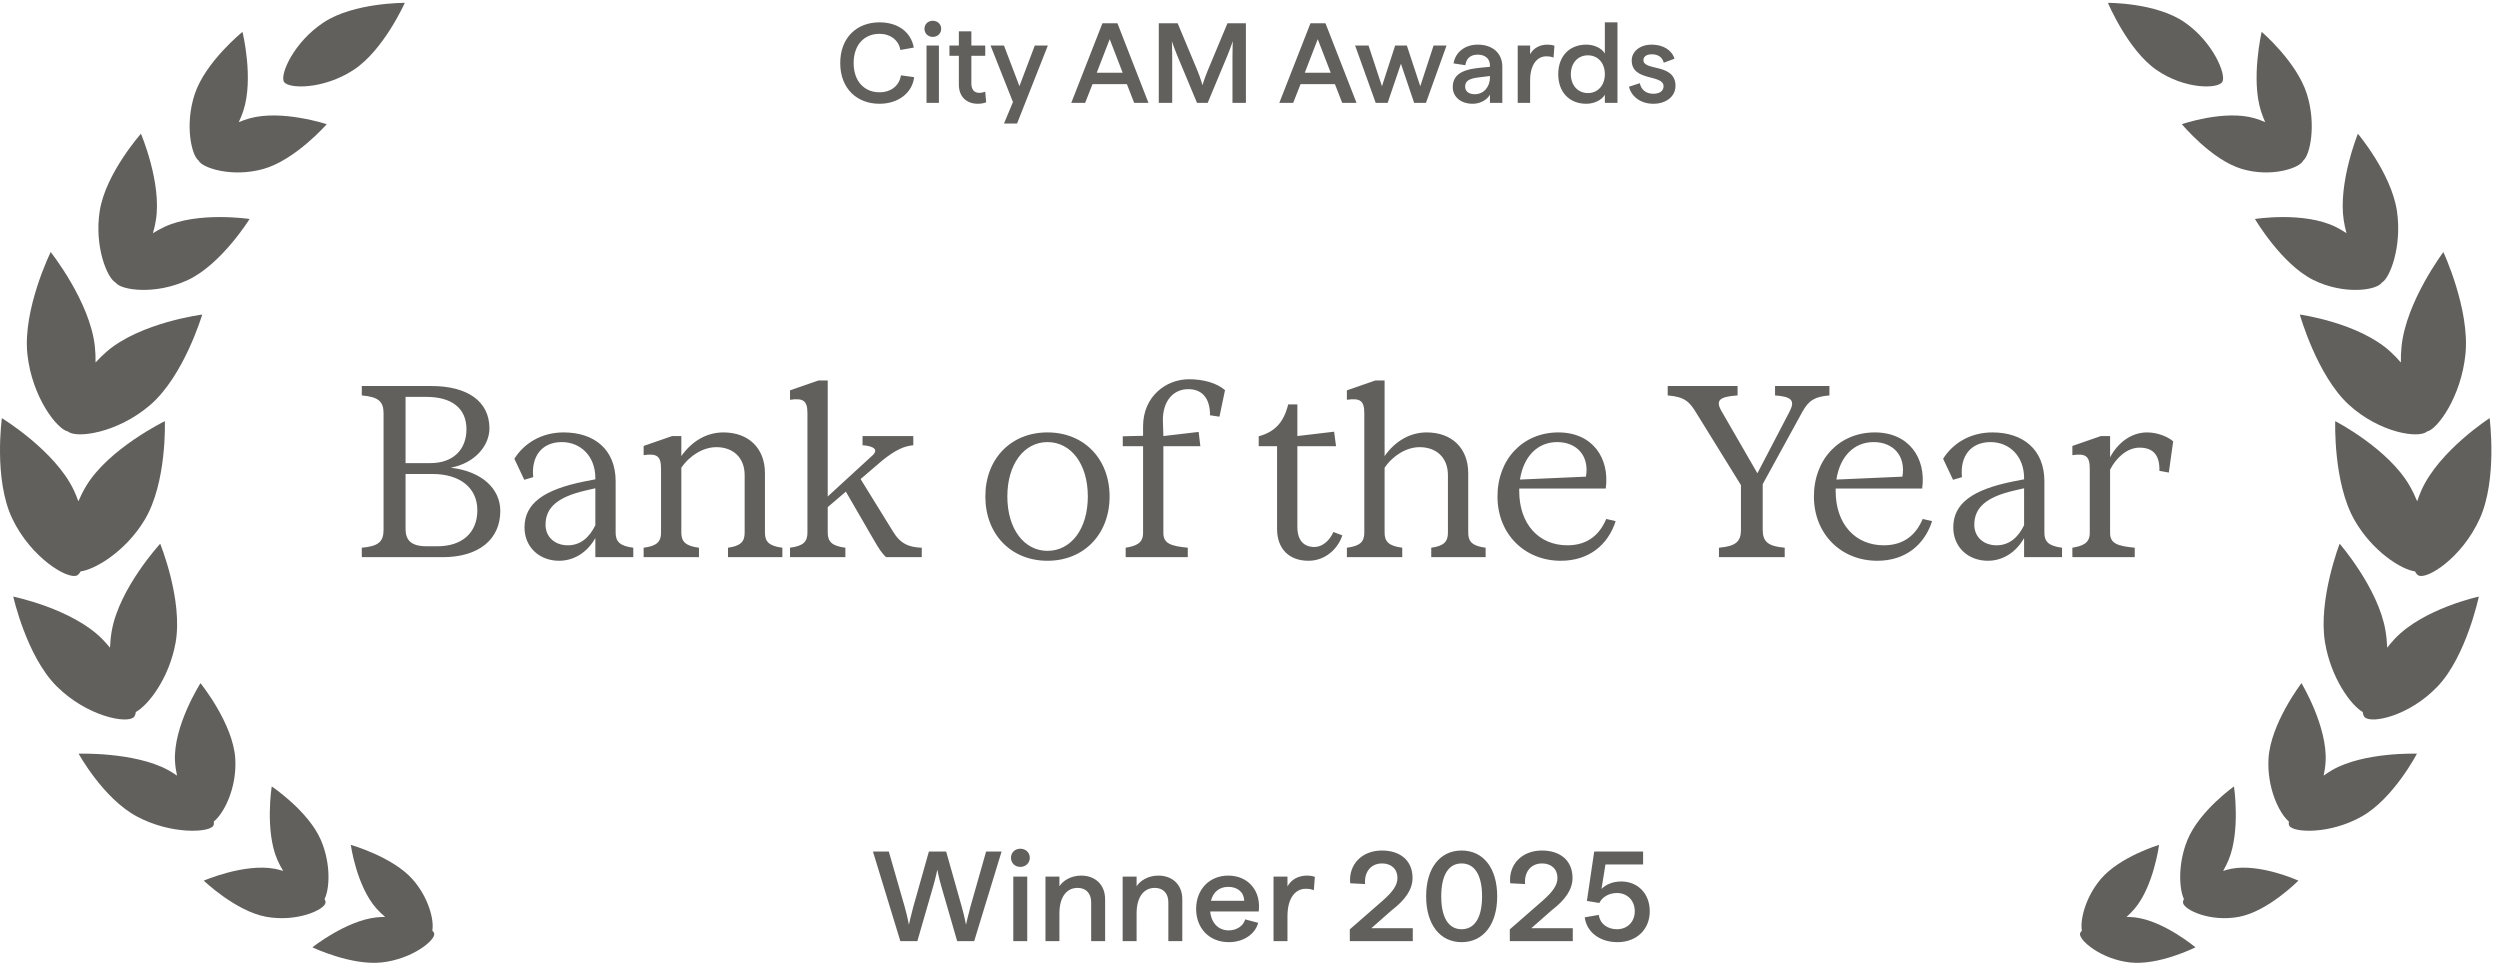 <svg width="175" height="68" viewBox="0 0 175 68" fill="none" xmlns="http://www.w3.org/2000/svg">
<path d="M13.895 11.23C14.133 11.755 16.227 12.44 18.418 11.833C20.669 11.209 22.872 8.694 22.872 8.694C22.872 8.694 19.733 7.659 17.482 8.282C17.214 8.357 16.958 8.448 16.714 8.551C16.831 8.304 16.939 8.044 17.029 7.771C17.781 5.508 16.974 2.231 16.974 2.231C16.974 2.231 14.384 4.323 13.632 6.585C12.918 8.737 13.41 10.873 13.895 11.23Z" fill="#62605D"/>
<path d="M24.75 4.894C26.865 3.51 28.335 0.2 28.335 0.2C28.335 0.2 24.787 0.174 22.672 1.558C20.557 2.942 19.571 5.234 19.881 5.732C20.191 6.229 22.635 6.277 24.75 4.894Z" fill="#62605D"/>
<path d="M8.099 19.784C8.454 20.314 10.866 20.672 13.157 19.598C15.509 18.494 17.471 15.329 17.471 15.329C17.471 15.329 13.852 14.784 11.499 15.887C11.219 16.018 10.956 16.168 10.706 16.325C10.79 16.032 10.862 15.728 10.913 15.412C11.332 12.795 9.866 9.36 9.866 9.36C9.866 9.36 7.403 12.133 6.984 14.75C6.585 17.238 7.504 19.484 8.099 19.784L8.099 19.784Z" fill="#62605D"/>
<path d="M4.767 30.209C5.34 30.703 8.227 30.325 10.525 28.339C12.886 26.299 14.156 22.018 14.156 22.018C14.156 22.018 9.824 22.576 7.463 24.616C7.183 24.857 6.926 25.113 6.689 25.375C6.695 25.012 6.681 24.64 6.641 24.261C6.308 21.115 3.549 17.645 3.549 17.645C3.549 17.645 1.583 21.641 1.917 24.787C2.233 27.779 3.99 30.06 4.768 30.209L4.767 30.209Z" fill="#62605D"/>
<path d="M5.386 40.283C5.477 40.241 5.564 40.139 5.643 39.998C6.647 39.87 8.779 38.617 10.114 36.409C11.699 33.789 11.539 29.481 11.539 29.481C11.539 29.481 7.621 31.391 6.036 34.011C5.821 34.368 5.641 34.731 5.485 35.093C5.389 34.825 5.283 34.557 5.156 34.29C3.842 31.535 0.132 29.27 0.132 29.27C0.132 29.27 -0.458 33.542 0.857 36.298C2.171 39.053 4.745 40.582 5.386 40.283Z" fill="#62605D"/>
<path d="M9.376 50.191C9.443 50.121 9.486 49.998 9.508 49.84C10.364 49.378 11.847 47.486 12.292 44.98C12.82 42.005 11.213 38.06 11.213 38.06C11.213 38.06 8.353 41.173 7.826 44.147C7.754 44.552 7.715 44.95 7.7 45.339C7.523 45.124 7.337 44.911 7.133 44.707C5.019 42.597 0.929 41.761 0.929 41.761C0.929 41.761 1.853 45.93 3.966 48.039C6.079 50.148 8.903 50.689 9.376 50.191Z" fill="#62605D"/>
<path d="M14.969 57.5C15.647 56.974 16.595 55.188 16.469 53.106C16.32 50.642 14.034 47.822 14.034 47.822C14.034 47.822 12.102 50.848 12.251 53.312C12.271 53.651 12.324 53.978 12.393 54.293C12.184 54.154 11.973 54.015 11.741 53.89C9.383 52.626 5.503 52.757 5.503 52.757C5.503 52.757 7.218 55.887 9.577 57.151C11.935 58.415 14.605 58.295 14.929 57.809C14.975 57.74 14.982 57.63 14.969 57.5Z" fill="#62605D"/>
<path d="M22.786 63.197C22.799 63.125 22.771 63.03 22.72 62.925C23.056 62.288 23.2 60.514 22.46 58.797C21.584 56.767 19.02 55.049 19.02 55.049C19.02 55.049 18.535 58.149 19.412 60.179C19.533 60.459 19.673 60.718 19.823 60.964C19.625 60.907 19.426 60.85 19.216 60.812C17.084 60.424 14.262 61.645 14.262 61.645C14.262 61.645 16.501 63.787 18.633 64.175C20.766 64.563 22.7 63.698 22.786 63.197Z" fill="#62605D"/>
<path d="M30.259 65.138C30.401 64.479 30.045 62.86 28.865 61.535C27.468 59.968 24.555 59.14 24.555 59.14C24.555 59.14 24.956 62.031 26.353 63.599C26.545 63.815 26.751 64.008 26.961 64.186C26.758 64.189 26.552 64.193 26.342 64.217C24.207 64.454 21.865 66.313 21.865 66.313C21.865 66.313 24.589 67.608 26.723 67.37C28.858 67.133 30.455 65.833 30.398 65.363C30.389 65.295 30.335 65.218 30.259 65.138L30.259 65.138Z" fill="#62605D"/>
<path d="M61.562 7.264C59.994 7.264 58.816 6.205 58.816 4.414C58.816 2.631 59.978 1.564 61.562 1.564C62.836 1.564 63.759 2.217 63.966 3.331L63.026 3.499C62.915 2.814 62.326 2.368 61.562 2.368C60.503 2.368 59.755 3.132 59.755 4.414C59.755 5.696 60.511 6.46 61.562 6.46C62.39 6.46 62.955 5.982 63.066 5.274L63.99 5.401C63.862 6.507 62.875 7.264 61.562 7.264ZM64.856 7.2V3.188H65.724V7.2H64.856ZM65.294 2.583C64.96 2.583 64.713 2.344 64.713 2.018C64.713 1.692 64.96 1.453 65.294 1.453C65.628 1.453 65.883 1.692 65.883 2.018C65.883 2.344 65.628 2.583 65.294 2.583ZM68.442 7.264C67.685 7.264 67.12 6.794 67.12 5.926V3.905H66.46V3.188H67.12V2.193H67.996V3.188H68.967V3.905H67.996V5.855C67.996 6.285 68.211 6.499 68.553 6.499C68.696 6.499 68.832 6.468 68.967 6.42L69.031 7.16C68.864 7.232 68.641 7.264 68.442 7.264ZM70.278 8.649L70.907 7.144L69.339 3.188H70.278L71.36 6.03L72.435 3.188H73.35L71.193 8.649H70.278ZM74.989 7.2L77.17 1.628H78.22L80.393 7.2H79.391L78.881 5.887H76.477L75.96 7.2H74.989ZM76.772 5.091H78.587L77.679 2.742L76.772 5.091ZM81.115 7.2V1.628H82.436L83.806 4.907C84.06 5.52 84.172 5.966 84.172 5.966C84.172 5.966 84.299 5.52 84.554 4.907L85.923 1.628H87.213V7.2H86.273V4.008C86.273 3.339 86.297 2.878 86.297 2.878C86.297 2.878 86.154 3.315 85.899 3.936L84.538 7.2H83.79L82.428 3.936C82.174 3.323 82.031 2.886 82.031 2.886C82.031 2.886 82.054 3.339 82.054 4.008V7.2H81.115ZM89.552 7.2L91.733 1.628H92.783L94.957 7.2H93.954L93.444 5.887H91.04L90.523 7.2H89.552ZM91.335 5.091H93.15L92.242 2.742L91.335 5.091ZM96.299 7.2L94.858 3.188H95.797L96.737 6.038L97.66 3.188H98.48L99.419 6.038L100.35 3.188H101.258L99.817 7.2H98.989L98.066 4.462L97.135 7.2H96.299ZM103.094 7.264C102.234 7.264 101.693 6.762 101.693 6.101C101.693 5.305 102.234 4.892 103.476 4.756L104.296 4.677V4.573C104.296 4.104 103.953 3.825 103.444 3.825C102.958 3.825 102.64 4.064 102.576 4.565L101.748 4.438C101.876 3.658 102.536 3.124 103.444 3.124C104.447 3.124 105.163 3.69 105.163 4.677V7.2H104.296V6.619C104.12 6.969 103.635 7.264 103.094 7.264ZM102.56 6.062C102.56 6.404 102.823 6.595 103.237 6.595C103.866 6.595 104.296 6.07 104.296 5.433V5.321L103.515 5.417C102.847 5.497 102.56 5.664 102.56 6.062ZM106.24 7.2V3.188H107.108V3.801C107.339 3.363 107.793 3.124 108.318 3.124C108.485 3.124 108.684 3.148 108.811 3.204L108.748 4.032C108.581 3.96 108.405 3.944 108.238 3.944C107.617 3.944 107.108 4.494 107.108 5.648V7.2H106.24ZM111.042 7.264C109.848 7.264 109.076 6.444 109.076 5.194C109.076 3.944 109.848 3.124 111.042 3.124C111.599 3.124 112.117 3.371 112.34 3.745V1.564H113.223V7.2H112.34V6.635C112.117 7.009 111.591 7.264 111.042 7.264ZM111.154 6.515C111.854 6.515 112.34 5.966 112.34 5.194C112.34 4.406 111.854 3.873 111.154 3.873C110.453 3.873 109.96 4.406 109.96 5.194C109.96 5.974 110.453 6.515 111.154 6.515ZM115.741 7.264C114.809 7.264 114.188 6.73 114.029 6.07L114.785 5.823C114.889 6.293 115.223 6.563 115.741 6.563C116.163 6.563 116.449 6.372 116.449 6.038C116.449 5.178 114.22 5.727 114.22 4.231C114.22 3.618 114.778 3.124 115.621 3.124C116.425 3.124 117.038 3.514 117.213 4.111L116.465 4.39C116.346 3.952 116.011 3.801 115.621 3.801C115.287 3.801 115.04 3.944 115.04 4.207C115.04 4.995 117.285 4.406 117.285 6.014C117.285 6.746 116.632 7.264 115.741 7.264Z" fill="#62605D"/>
<path d="M25.326 38.34C26.494 38.239 26.849 37.917 26.849 37.088V28.933C26.849 28.104 26.494 27.782 25.326 27.68V27.021H30.199C32.737 27.021 34.26 28.104 34.26 29.982C34.26 31.2 33.245 32.418 31.553 32.74C33.735 32.993 35.021 34.212 35.021 35.768C35.021 37.765 33.498 39 31.011 39H25.326V38.34ZM28.389 37.02C28.389 37.765 28.727 38.239 29.861 38.239H30.622C32.348 38.239 33.414 37.291 33.414 35.718C33.414 34.144 32.196 33.179 30.267 33.179H28.389V37.02ZM30.131 32.418C31.722 32.418 32.652 31.471 32.652 30.049C32.652 28.56 31.603 27.782 29.844 27.782H28.389V32.418H30.131ZM39.136 39.254C37.765 39.254 36.716 38.306 36.716 36.919C36.716 35.244 38.053 34.279 40.895 33.704L41.674 33.552V33.467C41.674 31.927 40.642 30.946 39.322 30.946C37.951 30.946 37.173 31.927 37.325 33.4L36.699 33.586L36.006 32.114C36.648 31.081 37.85 30.269 39.457 30.269C41.606 30.269 43.095 31.471 43.095 33.687V37.291C43.095 37.917 43.4 38.222 44.33 38.34V39H41.674V37.663C41.115 38.662 40.185 39.254 39.136 39.254ZM38.188 36.733C38.188 37.596 38.848 38.171 39.745 38.171C40.659 38.171 41.268 37.596 41.674 36.767V34.178L40.946 34.347C39 34.804 38.188 35.548 38.188 36.733ZM45.054 38.34C45.984 38.222 46.272 37.917 46.272 37.291V32.807C46.272 31.927 45.984 31.724 45.054 31.86V31.217L47.05 30.523H47.693V31.927C48.404 30.912 49.436 30.269 50.637 30.269C52.397 30.269 53.547 31.369 53.547 33.129V37.291C53.547 37.917 53.835 38.222 54.766 38.34V39H50.959V38.34C51.839 38.222 52.126 37.917 52.126 37.291V33.264C52.126 32.012 51.297 31.301 50.147 31.301C49.233 31.301 48.285 31.877 47.693 32.74V37.291C47.693 37.917 47.998 38.222 48.928 38.34V39H45.054V38.34ZM55.302 38.34C56.232 38.222 56.52 37.917 56.52 37.291V28.916C56.52 28.053 56.232 27.85 55.302 27.985V27.325L57.298 26.631H57.941V34.753L61.021 31.927C61.579 31.454 61.105 31.217 60.378 31.166V30.523H63.931V31.166C63.288 31.234 62.746 31.454 61.782 32.215L60.242 33.535L62.51 37.206C63.051 38.103 63.66 38.306 64.523 38.34V39H62.019C61.697 38.678 61.545 38.442 61.19 37.833L59.21 34.415L57.941 35.498V37.291C57.941 37.917 58.246 38.222 59.176 38.34V39H55.302V38.34ZM73.322 39.254C70.767 39.254 68.974 37.393 68.974 34.753C68.974 32.114 70.767 30.269 73.322 30.269C75.877 30.269 77.671 32.114 77.671 34.753C77.671 37.393 75.877 39.254 73.322 39.254ZM70.514 34.753C70.514 37.037 71.698 38.56 73.322 38.56C74.964 38.56 76.148 37.037 76.148 34.753C76.148 32.469 74.964 30.946 73.322 30.946C71.698 30.946 70.514 32.469 70.514 34.753ZM78.797 38.34C79.49 38.222 80.015 38.053 80.015 37.308V31.234H78.594V30.54L80.015 30.506V29.846C80.015 27.748 81.622 26.547 83.23 26.547C84.228 26.547 85.159 26.801 85.751 27.308L85.362 29.169L84.702 29.068C84.702 27.731 84.025 27.241 83.179 27.241C82.13 27.241 81.385 28.07 81.402 29.44L81.436 30.523L83.906 30.235L84.025 31.234H81.436V37.308C81.436 38.053 81.961 38.222 83.145 38.34V39H78.797V38.34ZM93.963 37.477C93.624 38.492 92.711 39.254 91.594 39.254C90.224 39.254 89.394 38.408 89.394 37.02V31.234H88.109V30.54C89.242 30.235 89.868 29.559 90.173 28.307H90.816V30.523L93.388 30.218L93.523 31.234H90.816V36.885C90.816 37.816 91.256 38.289 92.017 38.289C92.542 38.289 93.066 37.866 93.337 37.24L93.963 37.477ZM96.922 37.291C96.922 37.917 97.227 38.222 98.157 38.34V39H94.282V38.34C95.213 38.222 95.501 37.917 95.501 37.291V28.916C95.501 28.053 95.213 27.85 94.282 27.985V27.325L96.279 26.631H96.922V31.927C97.633 30.912 98.665 30.269 99.866 30.269C101.626 30.269 102.776 31.369 102.776 33.129V37.291C102.776 37.917 103.064 38.222 103.994 38.34V39H100.187V38.34C101.067 38.222 101.355 37.917 101.355 37.291V33.264C101.355 32.012 100.526 31.301 99.375 31.301C98.462 31.301 97.514 31.877 96.922 32.74V37.291ZM109.256 39.254C106.718 39.254 104.823 37.376 104.823 34.753C104.823 32.13 106.617 30.269 109.087 30.269C111.473 30.269 112.691 32.063 112.403 34.195H106.346V34.381C106.346 36.682 107.716 38.171 109.713 38.171C111.151 38.171 111.98 37.41 112.437 36.327L113.097 36.479C112.556 38.154 111.219 39.254 109.256 39.254ZM106.397 33.569L111.016 33.366C111.27 31.927 110.39 30.946 109.002 30.946C107.649 30.946 106.651 31.927 106.397 33.569ZM120.327 38.34C121.495 38.239 121.867 37.917 121.867 37.088V33.958L118.737 28.899C118.246 28.087 117.908 27.782 116.74 27.68V27.021H121.63V27.68C120.361 27.765 120.074 28.019 120.497 28.763L123.018 33.129L125.268 28.814C125.674 28.036 125.42 27.765 124.253 27.68V27.021H128.06V27.68C127.045 27.765 126.622 28.019 126.182 28.797L123.39 33.89V37.088C123.39 37.917 123.762 38.239 124.93 38.34V39H120.327V38.34ZM131.407 39.254C128.869 39.254 126.974 37.376 126.974 34.753C126.974 32.13 128.767 30.269 131.238 30.269C133.623 30.269 134.842 32.063 134.554 34.195H128.497V34.381C128.497 36.682 129.867 38.171 131.864 38.171C133.302 38.171 134.131 37.41 134.588 36.327L135.248 36.479C134.706 38.154 133.37 39.254 131.407 39.254ZM128.547 33.569L133.167 33.366C133.42 31.927 132.541 30.946 131.153 30.946C129.799 30.946 128.801 31.927 128.547 33.569ZM139.148 39.254C137.778 39.254 136.729 38.306 136.729 36.919C136.729 35.244 138.065 34.279 140.908 33.704L141.686 33.552V33.467C141.686 31.927 140.654 30.946 139.334 30.946C137.964 30.946 137.185 31.927 137.338 33.4L136.712 33.586L136.018 32.114C136.661 31.081 137.862 30.269 139.47 30.269C141.618 30.269 143.107 31.471 143.107 33.687V37.291C143.107 37.917 143.412 38.222 144.343 38.34V39H141.686V37.663C141.128 38.662 140.197 39.254 139.148 39.254ZM138.201 36.733C138.201 37.596 138.861 38.171 139.757 38.171C140.671 38.171 141.28 37.596 141.686 36.767V34.178L140.959 34.347C139.013 34.804 138.201 35.548 138.201 36.733ZM151.157 32.96C151.191 31.877 150.734 31.335 149.77 31.335C148.873 31.335 148.112 32.08 147.706 32.875V37.308C147.706 38.053 148.23 38.222 149.431 38.34V39H145.066V38.34C145.743 38.222 146.284 38.053 146.284 37.308V32.807C146.284 31.927 145.997 31.724 145.066 31.86V31.217L147.063 30.523H147.706V32.012C148.213 31.048 149.144 30.269 150.294 30.269C151.056 30.269 151.783 30.591 152.122 30.895L151.817 33.078L151.157 32.96Z" fill="#62605D"/>
<path d="M63.024 65.879L61.106 59.608H62.217L63.328 63.478C63.534 64.213 63.624 64.733 63.624 64.733C63.624 64.733 63.731 64.213 63.928 63.487L65.022 59.608H66.231L67.324 63.478C67.53 64.213 67.62 64.733 67.62 64.733C67.62 64.733 67.728 64.213 67.925 63.487L69.027 59.608H70.111L68.193 65.879H67.002L65.918 62.134C65.703 61.399 65.613 60.871 65.613 60.871C65.613 60.871 65.514 61.399 65.299 62.125L64.215 65.879H63.024ZM70.93 65.879V61.364H71.906V65.879H70.93ZM71.423 60.683C71.046 60.683 70.769 60.414 70.769 60.047C70.769 59.679 71.046 59.41 71.423 59.41C71.799 59.41 72.086 59.679 72.086 60.047C72.086 60.414 71.799 60.683 71.423 60.683ZM73.183 65.879V61.364H74.159V62.036C74.419 61.641 74.966 61.292 75.683 61.292C76.65 61.292 77.358 61.91 77.358 62.95V65.879H76.382V63.164C76.382 62.519 76.005 62.152 75.432 62.152C74.643 62.152 74.159 62.824 74.159 63.926V65.879H73.183ZM78.586 65.879V61.364H79.562V62.036C79.822 61.641 80.369 61.292 81.085 61.292C82.053 61.292 82.761 61.91 82.761 62.95V65.879H81.784V63.164C81.784 62.519 81.408 62.152 80.835 62.152C80.046 62.152 79.562 62.824 79.562 63.926V65.879H78.586ZM86.013 65.951C84.652 65.951 83.729 64.983 83.729 63.621C83.729 62.26 84.661 61.292 85.978 61.292C87.411 61.292 88.289 62.403 88.11 63.801H84.714C84.786 64.598 85.279 65.127 86.013 65.127C86.578 65.127 87.053 64.795 87.16 64.356L88.074 64.598C87.85 65.404 87.044 65.951 86.013 65.951ZM84.768 63.057H87.098C87.08 62.457 86.632 62.08 85.978 62.08C85.368 62.08 84.92 62.43 84.768 63.057ZM89.147 65.879V61.364H90.123V62.053C90.383 61.561 90.894 61.292 91.485 61.292C91.673 61.292 91.897 61.319 92.04 61.382L91.969 62.313C91.781 62.233 91.584 62.215 91.395 62.215C90.697 62.215 90.123 62.833 90.123 64.132V65.879H89.147ZM94.487 65.879V65.055L96.817 63.021C97.48 62.43 97.82 61.973 97.82 61.462C97.82 60.817 97.372 60.441 96.745 60.441C95.975 60.441 95.491 61.014 95.553 61.883L94.514 61.83C94.389 60.504 95.338 59.536 96.736 59.536C98.035 59.536 98.878 60.253 98.878 61.453C98.878 62.26 98.385 62.976 97.408 63.729L95.993 64.974H98.895V65.879H94.487ZM102.312 65.951C100.807 65.951 99.83 64.724 99.83 62.743C99.83 60.754 100.807 59.536 102.312 59.536C103.826 59.536 104.803 60.754 104.803 62.743C104.803 64.724 103.826 65.951 102.312 65.951ZM102.312 65.046C103.226 65.046 103.745 64.231 103.745 62.743C103.745 61.256 103.226 60.441 102.312 60.441C101.398 60.441 100.887 61.256 100.887 62.743C100.887 64.231 101.398 65.046 102.312 65.046ZM105.687 65.879V65.055L108.016 63.021C108.679 62.43 109.02 61.973 109.02 61.462C109.02 60.817 108.572 60.441 107.945 60.441C107.174 60.441 106.69 61.014 106.753 61.883L105.714 61.83C105.588 60.504 106.538 59.536 107.936 59.536C109.235 59.536 110.077 60.253 110.077 61.453C110.077 62.26 109.584 62.976 108.608 63.729L107.192 64.974H110.095V65.879H105.687ZM113.225 65.951C111.988 65.951 111.065 65.252 110.931 64.213L111.916 64.043C111.997 64.661 112.517 65.046 113.189 65.046C113.915 65.046 114.434 64.526 114.434 63.792C114.434 63.039 113.915 62.511 113.189 62.511C112.606 62.511 112.149 62.806 111.952 63.209L111.083 63.066L111.594 59.608H115.017V60.512H112.382L112.105 62.224C112.409 61.919 112.884 61.704 113.484 61.704C114.64 61.704 115.483 62.537 115.483 63.792C115.483 65.064 114.56 65.951 113.225 65.951Z" fill="#62605D"/>
<path d="M161.234 11.229C161.009 11.755 159.025 12.44 156.949 11.832C154.817 11.209 152.73 8.693 152.73 8.693C152.73 8.693 155.704 7.658 157.837 8.282C158.09 8.356 158.332 8.448 158.564 8.55C158.453 8.303 158.351 8.044 158.265 7.77C157.553 5.507 158.317 2.23 158.317 2.23C158.317 2.23 160.771 4.322 161.483 6.584C162.16 8.737 161.694 10.873 161.234 11.229Z" fill="#62605D"/>
<path d="M150.951 4.894C148.948 3.51 147.555 0.2 147.555 0.2C147.555 0.2 150.916 0.174 152.92 1.558C154.924 2.942 155.858 5.234 155.564 5.732C155.271 6.229 152.955 6.277 150.951 4.894Z" fill="#62605D"/>
<path d="M166.726 19.784C166.39 20.315 164.104 20.672 161.934 19.598C159.705 18.494 157.846 15.329 157.846 15.329C157.846 15.329 161.275 14.784 163.505 15.887C163.77 16.018 164.019 16.168 164.256 16.325C164.176 16.032 164.108 15.728 164.06 15.412C163.663 12.795 165.052 9.36 165.052 9.36C165.052 9.36 167.385 12.133 167.782 14.75C168.16 17.239 167.289 19.484 166.726 19.784L166.726 19.784Z" fill="#62605D"/>
<path d="M169.882 30.21C169.339 30.703 166.605 30.325 164.427 28.339C162.19 26.299 160.987 22.018 160.987 22.018C160.987 22.018 165.091 22.576 167.328 24.616C167.593 24.858 167.836 25.113 168.061 25.375C168.055 25.012 168.069 24.64 168.107 24.261C168.423 21.115 171.036 17.645 171.036 17.645C171.036 17.645 172.898 21.641 172.582 24.787C172.282 27.779 170.618 30.061 169.882 30.209L169.882 30.21Z" fill="#62605D"/>
<path d="M169.295 40.283C169.209 40.24 169.127 40.139 169.052 39.998C168.101 39.87 166.081 38.617 164.816 36.409C163.315 33.788 163.466 29.48 163.466 29.48C163.466 29.48 167.178 31.391 168.679 34.011C168.884 34.368 169.054 34.73 169.202 35.092C169.292 34.824 169.393 34.556 169.513 34.29C170.758 31.535 174.273 29.27 174.273 29.27C174.273 29.27 174.832 33.542 173.586 36.297C172.341 39.053 169.903 40.582 169.295 40.283Z" fill="#62605D"/>
<path d="M165.515 50.191C165.452 50.121 165.411 49.998 165.39 49.84C164.579 49.378 163.174 47.486 162.753 44.98C162.252 42.005 163.775 38.06 163.775 38.06C163.775 38.06 166.484 41.173 166.984 44.147C167.052 44.552 167.089 44.95 167.104 45.339C167.271 45.124 167.447 44.911 167.641 44.707C169.643 42.597 173.518 41.761 173.518 41.761C173.518 41.761 172.643 45.93 170.641 48.04C168.639 50.148 165.963 50.689 165.515 50.191Z" fill="#62605D"/>
<path d="M160.217 57.5C159.575 56.974 158.677 55.189 158.796 53.106C158.937 50.643 161.103 47.822 161.103 47.822C161.103 47.822 162.933 50.849 162.792 53.312C162.773 53.652 162.723 53.978 162.657 54.294C162.855 54.154 163.055 54.015 163.275 53.891C165.509 52.627 169.185 52.757 169.185 52.757C169.185 52.757 167.56 55.888 165.326 57.151C163.092 58.415 160.562 58.296 160.255 57.81C160.212 57.741 160.205 57.631 160.217 57.5Z" fill="#62605D"/>
<path d="M152.811 63.197C152.799 63.126 152.826 63.03 152.874 62.925C152.555 62.288 152.419 60.514 153.121 58.797C153.951 56.767 156.38 55.049 156.38 55.049C156.38 55.049 156.839 58.149 156.008 60.179C155.893 60.459 155.76 60.719 155.619 60.964C155.806 60.907 155.995 60.85 156.193 60.812C158.214 60.424 160.887 61.645 160.887 61.645C160.887 61.645 158.766 63.787 156.746 64.175C154.725 64.563 152.893 63.698 152.811 63.197Z" fill="#62605D"/>
<path d="M145.732 65.138C145.597 64.479 145.934 62.86 147.052 61.536C148.375 59.968 151.135 59.14 151.135 59.14C151.135 59.14 150.755 62.031 149.432 63.599C149.249 63.815 149.054 64.008 148.856 64.186C149.048 64.189 149.242 64.193 149.442 64.217C151.465 64.454 153.683 66.313 153.683 66.313C153.683 66.313 151.103 67.608 149.081 67.37C147.059 67.133 145.546 65.833 145.6 65.363C145.608 65.295 145.659 65.218 145.731 65.138L145.732 65.138Z" fill="#62605D"/>
</svg>
